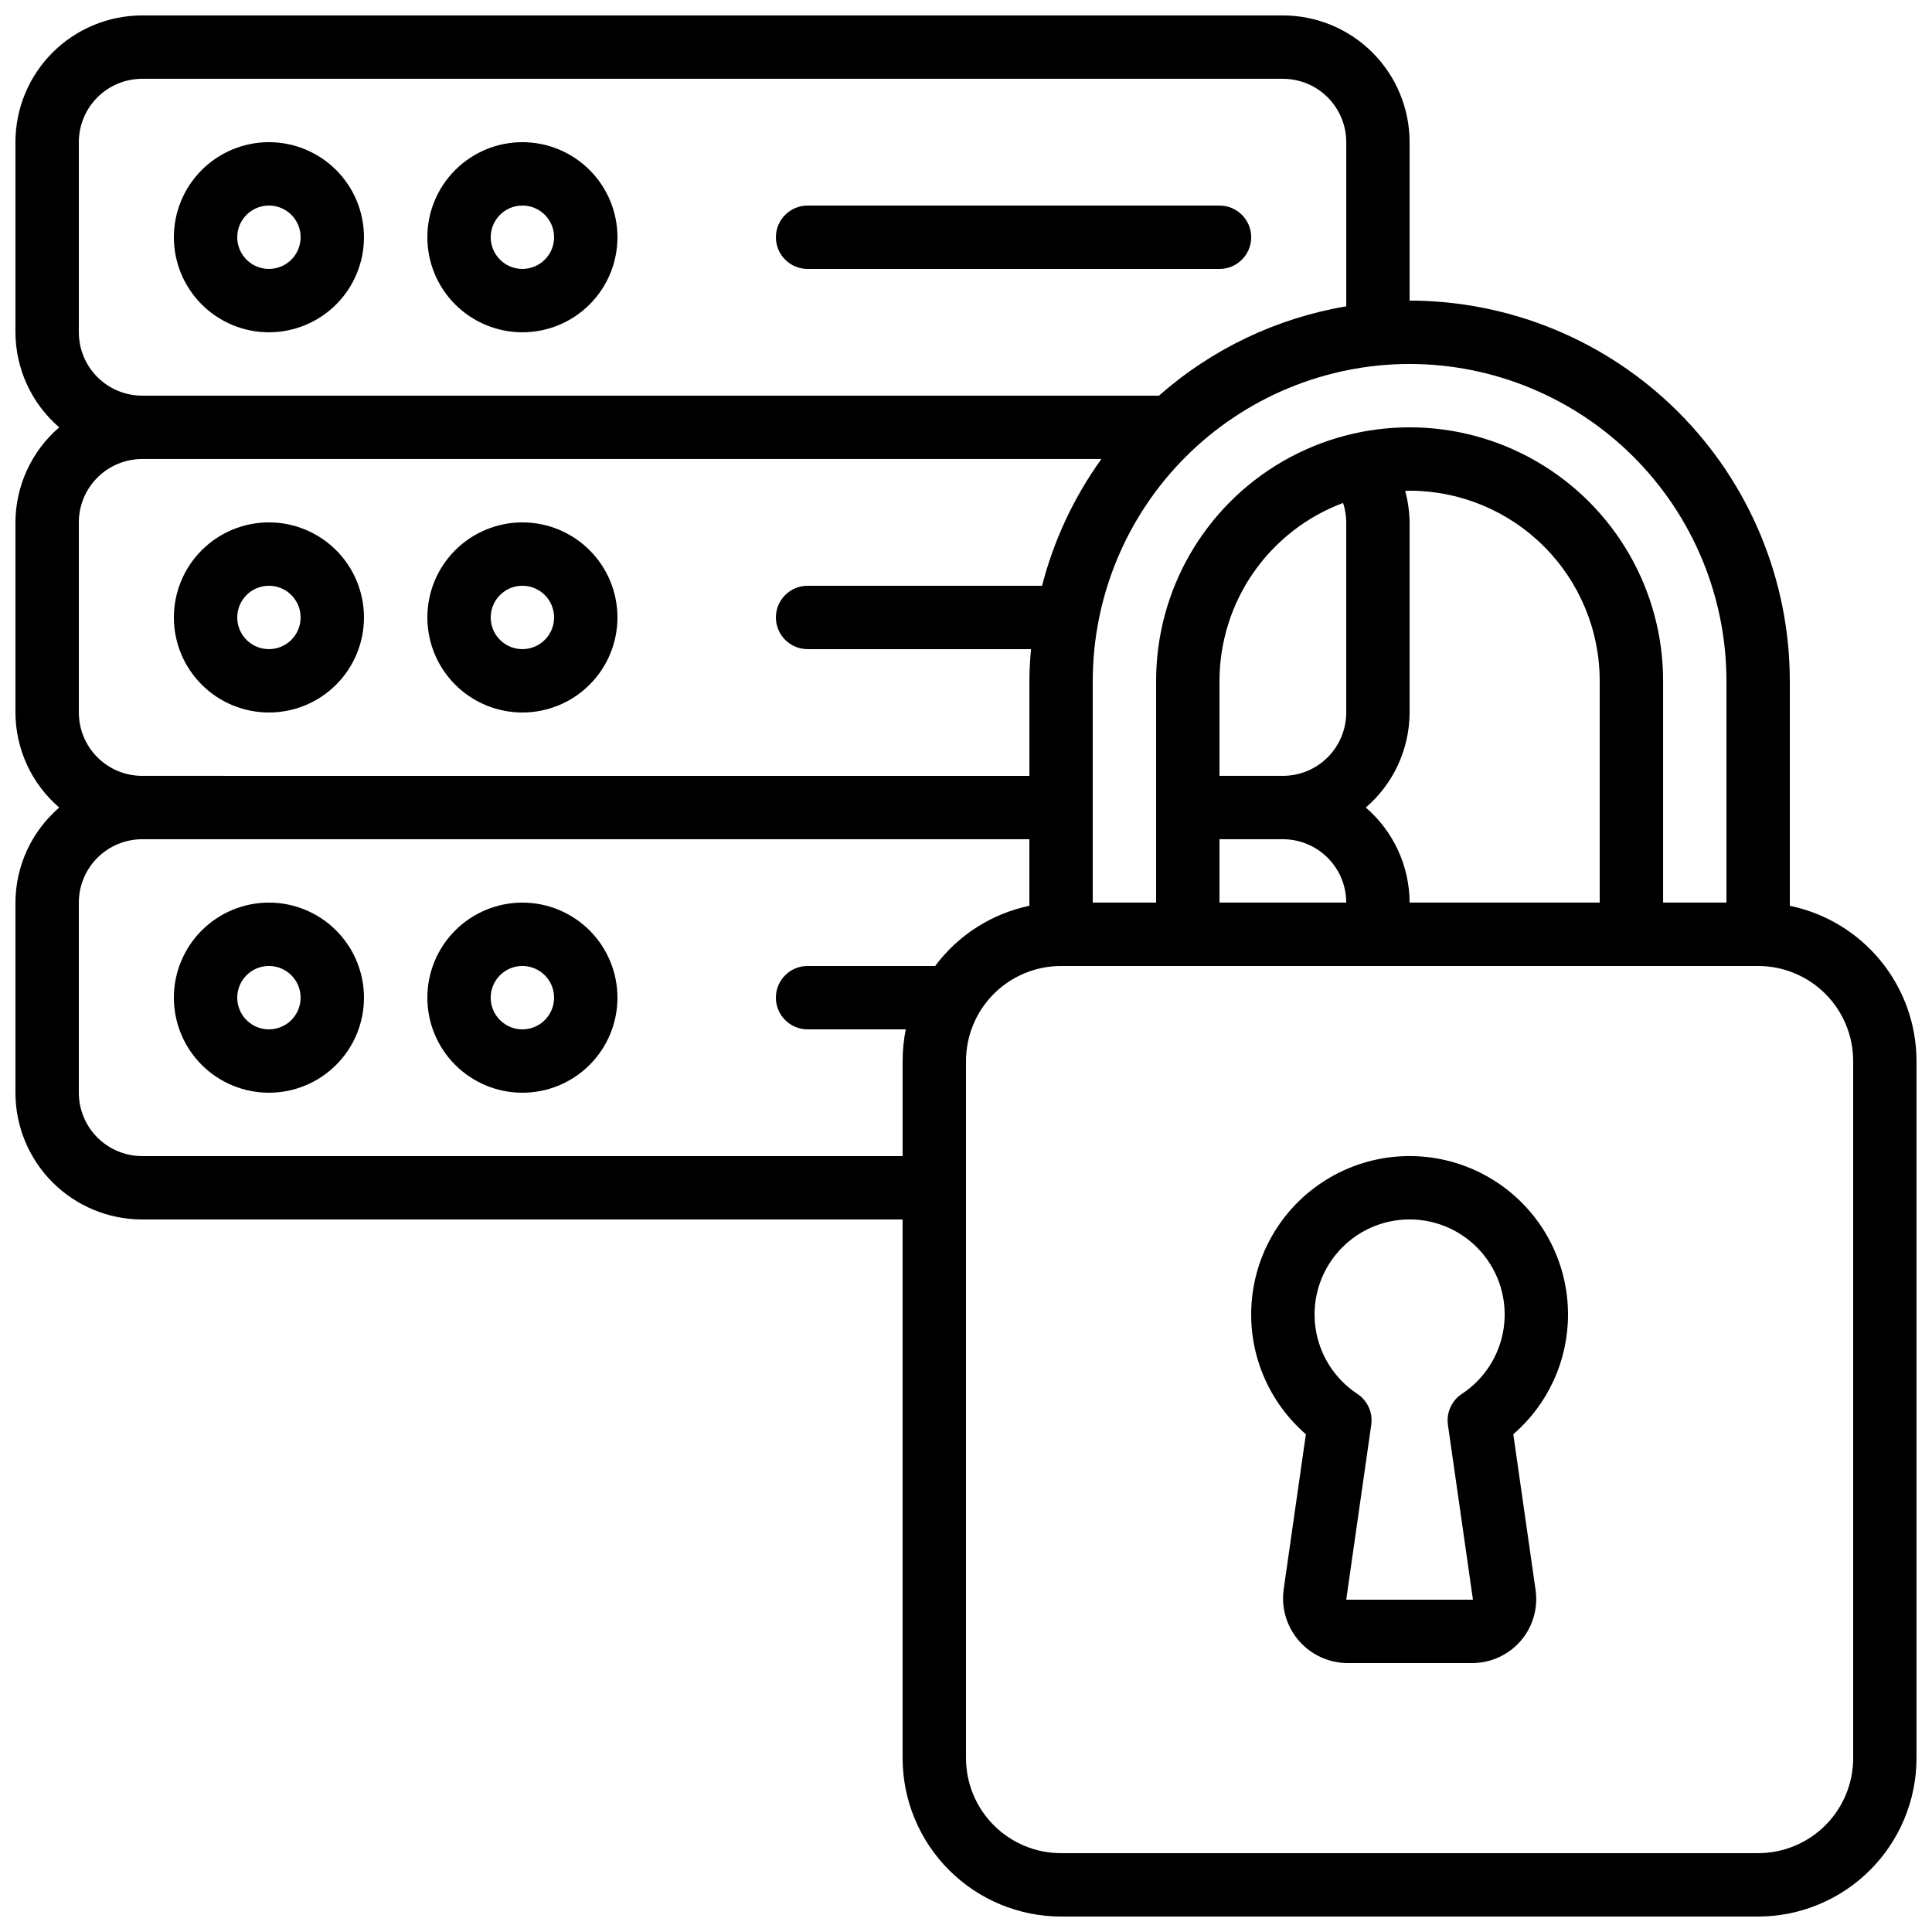 <?xml version="1.0" encoding="UTF-8"?>
<!-- Uploaded to: ICON Repo, www.svgrepo.com, Generator: ICON Repo Mixer Tools -->
<svg width="800px" height="800px" version="1.1" viewBox="144 144 512 512" xmlns="http://www.w3.org/2000/svg">
 <defs>
  <clipPath id="a">
   <path d="m148.09 148.09h503.81v503.81h-503.81z"/>
  </clipPath>
 </defs>
 <path d="m215.27 232.06c6.68 0 13.086-2.656 17.812-7.379 4.723-4.723 7.375-11.133 7.375-17.812 0-6.68-2.652-13.086-7.375-17.812-4.727-4.723-11.133-7.379-17.812-7.379-6.684 0-13.09 2.656-17.812 7.379-4.727 4.727-7.379 11.133-7.379 17.812 0 6.68 2.652 13.09 7.379 17.812 4.723 4.723 11.129 7.379 17.812 7.379zm0-33.586c3.394 0 6.457 2.043 7.758 5.18 1.297 3.141 0.578 6.75-1.82 9.152-2.402 2.402-6.016 3.121-9.152 1.82-3.137-1.301-5.184-4.359-5.184-7.758 0-4.637 3.762-8.395 8.398-8.395z"/>
 <path d="m282.44 232.06c6.684 0 13.09-2.656 17.812-7.379 4.727-4.723 7.379-11.133 7.379-17.812 0-6.68-2.652-13.086-7.379-17.812-4.723-4.723-11.129-7.379-17.812-7.379-6.68 0-13.086 2.656-17.812 7.379-4.723 4.727-7.375 11.133-7.375 17.812 0 6.68 2.652 13.09 7.375 17.812 4.727 4.723 11.133 7.379 17.812 7.379zm0-33.586c3.398 0 6.461 2.043 7.758 5.18 1.301 3.141 0.582 6.75-1.82 9.152-2.398 2.402-6.012 3.121-9.148 1.82-3.137-1.301-5.184-4.359-5.184-7.758 0-4.637 3.758-8.395 8.395-8.395z"/>
 <path d="m215.27 332.82c6.68 0 13.086-2.656 17.812-7.379 4.723-4.723 7.375-11.133 7.375-17.812 0-6.68-2.652-13.086-7.375-17.812-4.727-4.723-11.133-7.379-17.812-7.379-6.684 0-13.09 2.656-17.812 7.379-4.727 4.727-7.379 11.133-7.379 17.812 0 6.68 2.652 13.09 7.379 17.812 4.723 4.723 11.129 7.379 17.812 7.379zm0-33.586c3.394 0 6.457 2.043 7.758 5.184 1.297 3.137 0.578 6.746-1.82 9.148-2.402 2.402-6.016 3.121-9.152 1.82-3.137-1.301-5.184-4.359-5.184-7.758 0-4.637 3.762-8.395 8.398-8.395z"/>
 <path d="m282.44 332.82c6.684 0 13.09-2.656 17.812-7.379 4.727-4.723 7.379-11.133 7.379-17.812 0-6.68-2.652-13.086-7.379-17.812-4.723-4.723-11.129-7.379-17.812-7.379-6.68 0-13.086 2.656-17.812 7.379-4.723 4.727-7.375 11.133-7.375 17.812 0 6.68 2.652 13.09 7.375 17.812 4.727 4.723 11.133 7.379 17.812 7.379zm0-33.586c3.398 0 6.461 2.043 7.758 5.184 1.301 3.137 0.582 6.746-1.82 9.148-2.398 2.402-6.012 3.121-9.148 1.82s-5.184-4.359-5.184-7.758c0-4.637 3.758-8.395 8.395-8.395z"/>
 <path d="m215.27 383.2c-6.684 0-13.09 2.656-17.812 7.379-4.727 4.727-7.379 11.133-7.379 17.812 0 6.684 2.652 13.09 7.379 17.812 4.723 4.727 11.129 7.379 17.812 7.379 6.68 0 13.086-2.652 17.812-7.379 4.723-4.723 7.375-11.129 7.375-17.812 0-6.68-2.652-13.086-7.375-17.812-4.727-4.723-11.133-7.379-17.812-7.379zm0 33.586v0.004c-3.398 0-6.461-2.047-7.758-5.184-1.301-3.137-0.582-6.75 1.82-9.152 2.398-2.402 6.012-3.117 9.148-1.82 3.141 1.301 5.184 4.363 5.184 7.758 0 2.227-0.883 4.363-2.457 5.938s-3.711 2.461-5.938 2.461z"/>
 <path d="m282.44 383.2c-6.68 0-13.086 2.656-17.812 7.379-4.723 4.727-7.375 11.133-7.375 17.812 0 6.684 2.652 13.09 7.375 17.812 4.727 4.727 11.133 7.379 17.812 7.379 6.684 0 13.09-2.652 17.812-7.379 4.727-4.723 7.379-11.129 7.379-17.812 0-6.68-2.652-13.086-7.379-17.812-4.723-4.723-11.129-7.379-17.812-7.379zm0 33.586v0.004c-3.394 0-6.457-2.047-7.758-5.184-1.297-3.137-0.578-6.75 1.82-9.152 2.402-2.402 6.016-3.117 9.152-1.82 3.137 1.301 5.184 4.363 5.184 7.758 0 2.227-0.883 4.363-2.461 5.938-1.574 1.574-3.707 2.461-5.938 2.461z"/>
 <g clip-path="url(#a)">
  <path d="m618.32 384.04v-59.617c-0.031-26.715-10.656-52.324-29.543-71.215-18.891-18.891-44.504-29.516-71.219-29.547v-41.984c0-8.906-3.539-17.449-9.84-23.75-6.297-6.297-14.84-9.836-23.75-9.836h-302.29c-8.906 0-17.449 3.539-23.75 9.836-6.297 6.301-9.836 14.844-9.836 23.75v50.383c0.031 9.684 4.266 18.875 11.605 25.191-7.34 6.312-11.574 15.508-11.605 25.188v50.383c0.031 9.684 4.266 18.875 11.605 25.191-7.34 6.312-11.574 15.508-11.605 25.188v50.383c0 8.906 3.539 17.449 9.836 23.75 6.301 6.297 14.844 9.836 23.75 9.836h201.52v142.75c0.016 11.133 4.441 21.805 12.312 29.672 7.871 7.871 18.543 12.301 29.672 12.312h184.73c11.133-0.012 21.805-4.441 29.672-12.312 7.871-7.867 12.301-18.539 12.312-29.672v-184.73c-0.012-9.672-3.359-19.047-9.477-26.543-6.117-7.496-14.633-12.652-24.109-14.602zm-100.76-143.59c22.262 0.027 43.605 8.879 59.348 24.621 15.742 15.742 24.594 37.086 24.621 59.348v58.777h-16.793v-58.777c0-23.996-12.805-46.176-33.59-58.172-20.781-12-46.391-12-67.176 0-20.781 11.996-33.586 34.176-33.586 58.172v58.777h-16.793v-58.777c0.023-22.262 8.879-43.605 24.621-59.348 15.742-15.742 37.086-24.594 59.348-24.621zm-1.176 33.645c0.395 0 0.781-0.059 1.176-0.059v0.004c13.355 0.012 26.164 5.324 35.609 14.77 9.445 9.445 14.758 22.254 14.77 35.609v58.777h-50.379c-0.031-9.68-4.266-18.875-11.605-25.188 7.34-6.316 11.574-15.508 11.605-25.191v-50.383c-0.039-2.816-0.434-5.617-1.176-8.336zm-32.414 75.516h-16.793v-25.191c0.016-10.254 3.156-20.262 9.008-28.684 5.852-8.422 14.133-14.855 23.742-18.445 0.547 1.66 0.828 3.398 0.84 5.144v50.383c0 4.453-1.77 8.727-4.922 11.875-3.148 3.148-7.418 4.918-11.875 4.918zm16.793 33.586h-33.586v-16.793h16.793c4.457 0 8.727 1.77 11.875 4.918 3.152 3.152 4.922 7.422 4.922 11.875zm-335.87-201.52c0-4.453 1.77-8.723 4.918-11.875 3.152-3.148 7.422-4.918 11.875-4.918h302.29c4.457 0 8.727 1.77 11.875 4.918 3.152 3.152 4.922 7.422 4.922 11.875v43.504c-18.43 3.109-35.621 11.309-49.637 23.672h-269.45c-4.453 0-8.723-1.77-11.875-4.918-3.148-3.148-4.918-7.422-4.918-11.875zm0 100.76c0-4.453 1.77-8.723 4.918-11.875 3.152-3.148 7.422-4.918 11.875-4.918h254.2c-7.289 10.121-12.621 21.512-15.727 33.59h-62.137c-4.641 0-8.398 3.758-8.398 8.395 0 4.637 3.758 8.398 8.398 8.398h59.207c-0.234 2.781-0.43 5.559-0.43 8.398v25.191l-235.11-0.004c-4.453 0-8.723-1.77-11.875-4.918-3.148-3.148-4.918-7.422-4.918-11.875zm226.93 117.56h-33.805c-4.641 0-8.398 3.758-8.398 8.395s3.758 8.398 8.398 8.398h26.031-0.004c-0.559 2.762-0.84 5.574-0.84 8.395v25.191h-201.52c-4.453 0-8.723-1.77-11.875-4.918-3.148-3.148-4.918-7.422-4.918-11.875v-50.383c0-4.453 1.77-8.723 4.918-11.875 3.152-3.148 7.422-4.918 11.875-4.918h235.11v17.633c-9.992 2.098-18.871 7.773-24.973 15.957zm243.29 209.92c0 6.684-2.652 13.09-7.379 17.812-4.723 4.727-11.129 7.379-17.812 7.379h-184.73c-6.68 0-13.086-2.652-17.812-7.379-4.723-4.723-7.375-11.129-7.375-17.812v-184.73c0-6.68 2.652-13.086 7.375-17.812 4.727-4.723 11.133-7.375 17.812-7.375h184.73c6.684 0 13.09 2.652 17.812 7.375 4.727 4.727 7.379 11.133 7.379 17.812z"/>
 </g>
 <path d="m559.54 492.36c0-14.289-7.266-27.598-19.285-35.324-12.02-7.727-27.145-8.809-40.145-2.871-12.996 5.938-22.082 18.078-24.113 32.223s3.273 28.352 14.074 37.703l-5.93 41.422h0.004c-0.582 4.801 0.895 9.625 4.059 13.281 3.164 3.66 7.723 5.812 12.559 5.934h33.586c4.848-0.059 9.438-2.184 12.617-5.844 3.176-3.66 4.637-8.504 4.008-13.312l-5.938-41.48c9.219-7.965 14.516-19.547 14.504-31.73zm-28.137 21.043c-2.711 1.789-4.144 4.977-3.688 8.188l6.633 46.34h-33.586l6.633-46.359c0.457-3.211-0.98-6.398-3.688-8.184-6.074-4-10.125-10.434-11.105-17.641-0.98-7.207 1.199-14.488 5.984-19.965 4.785-5.481 11.703-8.625 18.977-8.625s14.191 3.144 18.977 8.625c4.785 5.477 6.965 12.758 5.984 19.965-0.984 7.207-5.031 13.641-11.105 17.641z"/>
 <path d="m358.02 215.27h109.16c4.641 0 8.398-3.762 8.398-8.398 0-4.637-3.758-8.395-8.398-8.395h-109.16c-4.641 0-8.398 3.758-8.398 8.395 0 4.637 3.758 8.398 8.398 8.398z"/>
</svg>